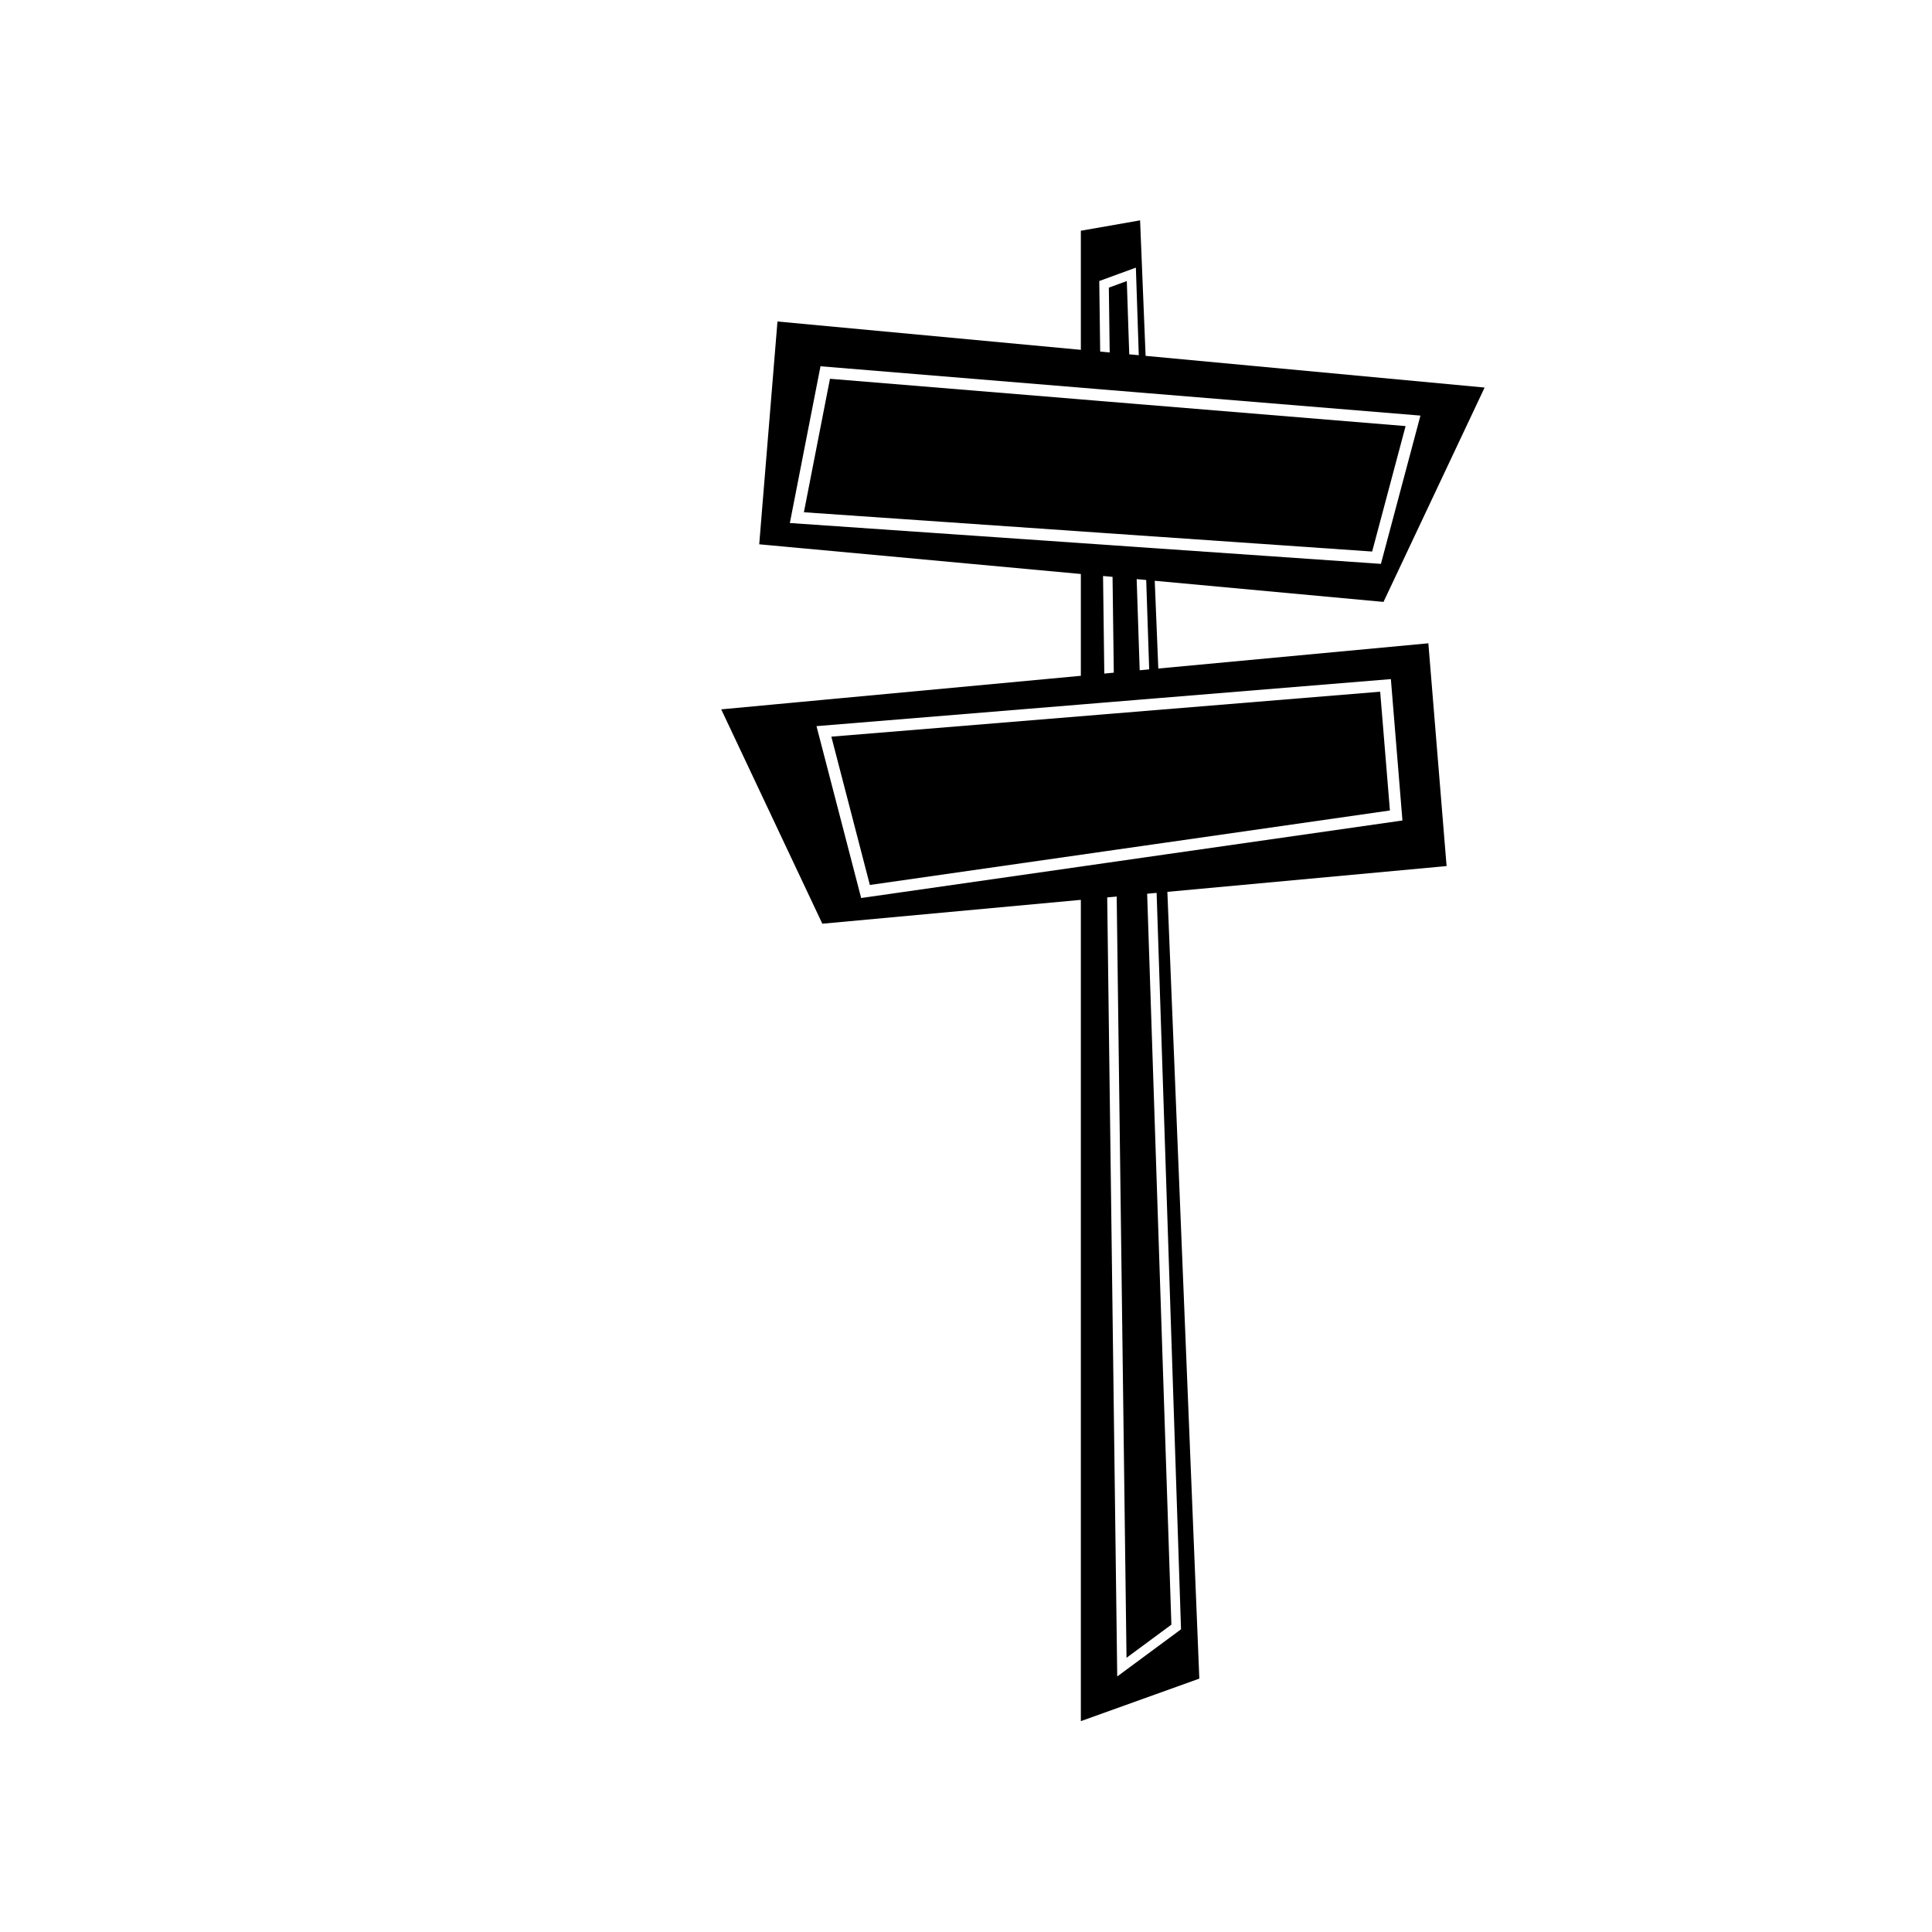 <?xml version="1.0" encoding="UTF-8"?>
<!-- Uploaded to: ICON Repo, www.svgrepo.com, Generator: ICON Repo Mixer Tools -->
<svg fill="#000000" width="800px" height="800px" version="1.1" viewBox="144 144 512 512" xmlns="http://www.w3.org/2000/svg">
 <g>
  <path d="m509.76 327.31-58.344 4.777-2.504 0.207-2.516 0.207-7.09 0.578-2.512 0.207-72.48 5.934 10.207 39.305 62.742-8.988 2.512-0.359 7.805-1.117 2.504-0.359 2.762-0.391 59.496-8.527z"/>
  <path d="m522.53 314.48-71.566 6.688-0.945-23.254 60.625 5.598 26.797-56.809-89.844-8.395-1.461-35.91-15.699 2.75v31.559l-80.398-7.508-4.836 59.043 85.234 7.871v26.98l-95.305 8.891 26.797 56.809 68.508-6.324v217.65l31.398-11.27-8.469-208.5 73.996-6.832zm-77.512-99.555 0.059 1.738 0.711 21.469-2.527-0.238-0.645-19.41-4.762 1.742 0.223 17.184-2.519-0.238-0.242-18.695zm-91.699 67.68 8.121-41.539 69 5.672 5.238 0.434 2.519 0.207 7.914 0.648 1.883 0.156 72.438 5.953-10.473 39.297-60.293-4.172-2.191-0.152-2.523-0.176-6.219-0.43-2.519-0.176-5.773-0.398zm95.227 38.785-2.516 0.238-0.801-24.156 2.527 0.23zm-9.379 0.875-2.516 0.238-0.332-25.859 2.519 0.23zm17.816 253.52-16.906 12.496-0.031-2.457-2.625-204 2.516-0.23 2.602 201.74 11.891-8.785-6.422-193.7 2.508-0.23zm57.238-214.14-61.254 8.77-5.289 0.758-7.863 1.129-2.516 0.359-6.856 0.984-58.227 8.34-11.836-45.551 70.059-5.734 6.309-0.52 2.516-0.207 7.027-0.574 2.516-0.207 2.481-0.203 61.309-5.019 3.066 37.469z"/>
  <path d="m448.13 251.3-1.91-0.156-2.523-0.207-5.453-0.449-2.519-0.207-5.277-0.438-66.496-5.461-6.91 35.371 73.406 5.074 5.727 0.398 2.519 0.172 6.156 0.426 2.527 0.172 2.168 0.152 58.09 4.016 8.863-33.246z"/>
 </g>
</svg>